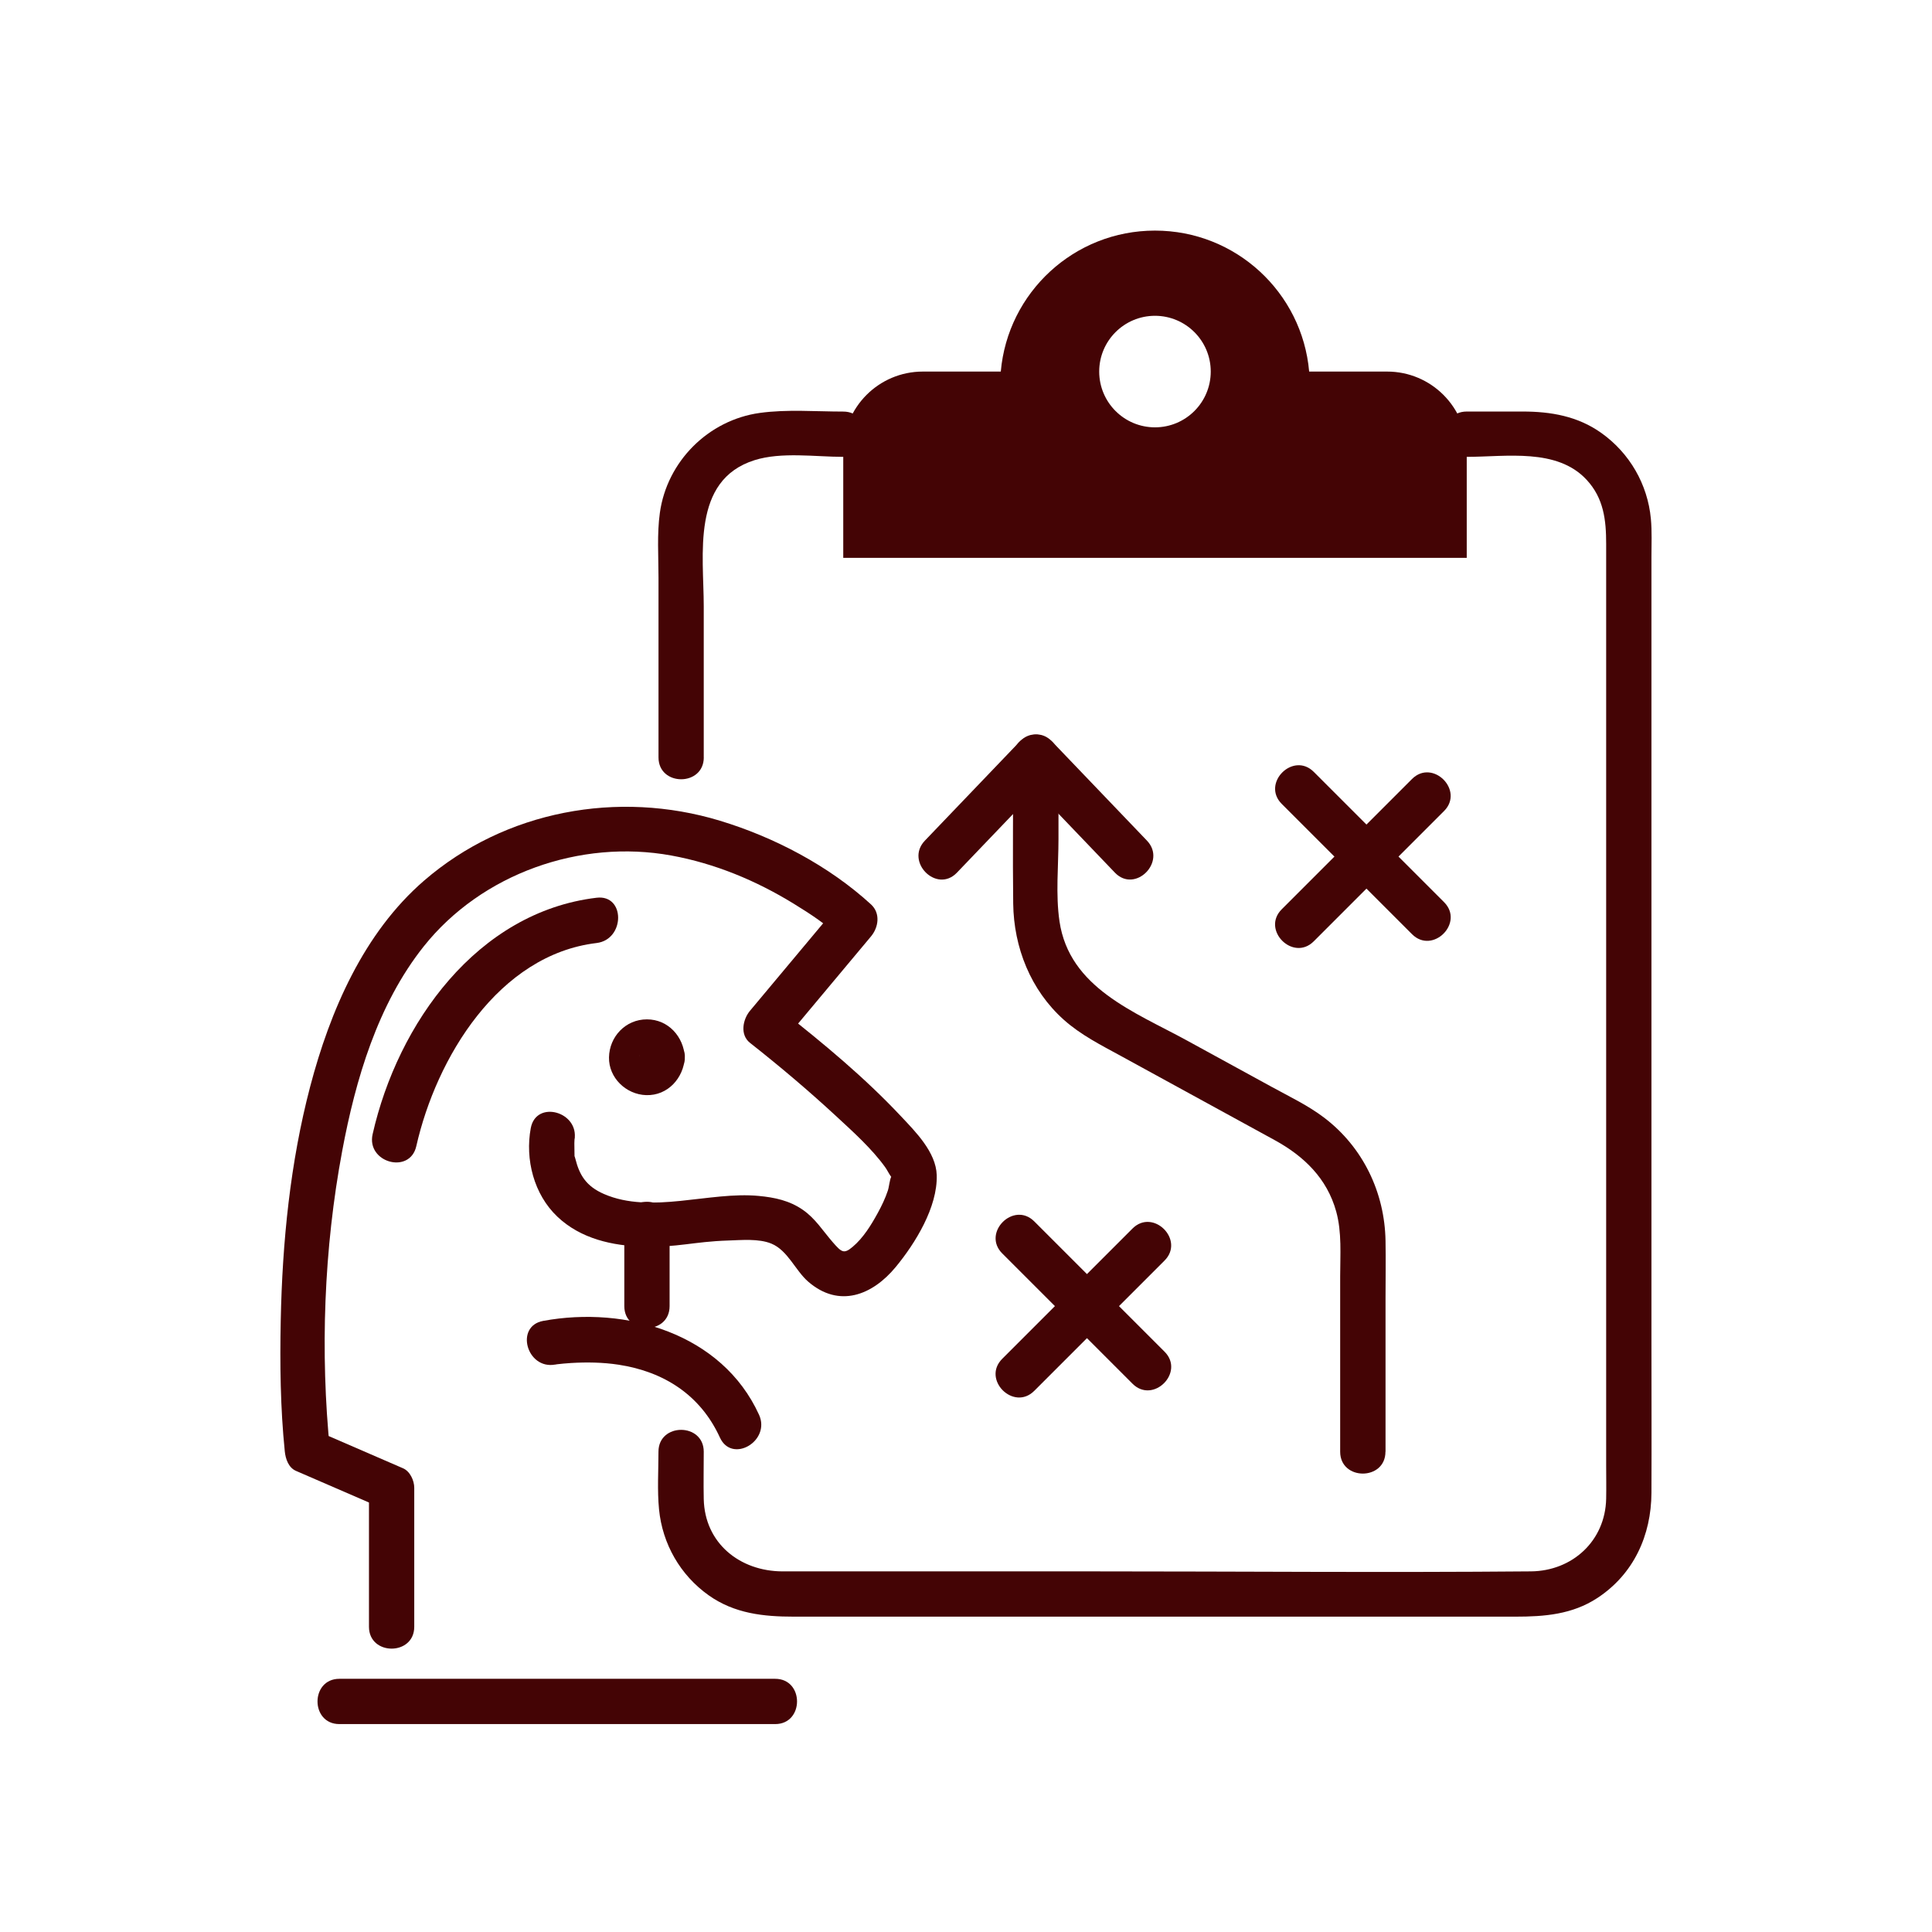 <?xml version="1.0" encoding="UTF-8"?>
<svg id="Ebene_1" data-name="Ebene 1" xmlns="http://www.w3.org/2000/svg" viewBox="0 0 512 512">
  <defs>
    <style>
      .cls-1 {
        fill: #440405;
      }
    </style>
  </defs>
  <g>
    <path class="cls-1" d="M186.5,200.72v-40.04c0-13.67-3.37-33.43,13.46-38.73,7.14-2.25,16.12-.88,23.51-.88s7.73-12,0-12c-7.29,0-14.88-.64-22.12.36-13.62,1.88-24.6,12.86-26.48,26.48-.78,5.62-.36,11.49-.36,17.15v47.66c0,7.72,12,7.73,12,0h0Z"/>
    <path class="cls-1" d="M388.71,121.07c10.43,0,23.91-2.4,31.77,6.09,4.55,4.91,5.17,10.72,5.17,16.96,0,14.68,0,29.36,0,44.04,0,49.44,0,98.88,0,148.31v51.73c0,2.99.06,5.99,0,8.97-.23,11.19-8.97,19.17-19.96,19.26-38.83.34-77.67,0-116.5,0h-65.96c-5.31,0-10.62.02-15.92,0-11.2-.05-20.56-7.42-20.81-19.18-.09-4.17,0-8.36,0-12.53,0-7.72-12-7.73-12,0,0,5.06-.34,10.24.15,15.28.9,9.17,5.63,17.42,13.14,22.76,6.84,4.86,14.56,5.67,22.58,5.67h191.24c7.63,0,15.04-.57,21.7-4.94,9.63-6.32,14.29-16.59,14.34-27.87.06-13.73,0-27.46,0-41.19,0-51.28,0-102.55,0-153.83,0-17.67,0-35.35,0-53.02,0-3.34.16-6.75-.15-10.08-.85-9.15-5.64-17.43-13.13-22.76-6.25-4.45-13.37-5.68-20.86-5.68h-14.8c-7.72,0-7.73,12,0,12h0Z"/>
    <path class="cls-1" d="M367.6,98.47h-20.66c-1.84-20.96-19.43-37.36-40.86-37.36s-39.02,16.4-40.86,37.36h-20.66c-11.65,0-21.09,9.44-21.09,21.09v28.28h165.23v-28.28c0-11.65-9.44-21.09-21.09-21.09ZM306.08,113.25c-8.16,0-14.78-6.62-14.78-14.78s6.62-14.78,14.78-14.78,14.78,6.62,14.78,14.78-6.62,14.78-14.78,14.78Z"/>
  </g>
  <g>
    <path class="cls-1" d="M140.66,298.95c-1.54,8.32.82,17.56,7.04,23.47s14.64,7.72,22.79,7.95c9.07.25,13.25-1.32,22.46-1.62,3.53-.11,8.12-.56,11.47.82,4.36,1.8,6.34,7.11,9.76,10.08,8.19,7.09,17.02,3.61,23.22-3.91,5.15-6.25,11.1-15.85,10.84-24.33-.18-6.08-5.67-11.55-9.54-15.66-9.56-10.18-20.49-19.25-31.46-27.88v8.49c7.86-9.4,15.72-18.8,23.58-28.2,2.01-2.4,2.56-6.14,0-8.49-11.17-10.23-25.66-17.82-40.06-22.18-26.96-8.17-56.88-2.7-78.38,15.89-16.01,13.85-24.92,34.54-30.19,54.61-5.28,20.12-7.37,41.12-7.79,61.87-.24,11.56-.1,23.24,1.07,34.76.2,1.96.96,4.31,2.97,5.18,7.44,3.22,14.88,6.45,22.31,9.67l-2.97-5.18v36.82c0,7.72,12,7.73,12,0v-36.82c0-1.92-1.1-4.37-2.97-5.18-7.44-3.22-14.88-6.45-22.31-9.67l2.97,5.18c-2.66-26.23-1.63-53.75,3.22-79.63,3.55-18.96,9.4-38.83,21.59-54.17,15.35-19.29,41.5-28.51,65.63-24.1,11.56,2.11,22.46,6.64,32.45,12.78,4.94,3.03,8.38,5.37,11.97,8.66v-8.49c-7.86,9.4-15.72,18.8-23.58,28.2-1.89,2.26-2.72,6.34,0,8.49,7.86,6.19,15.53,12.67,22.87,19.46,4.49,4.15,9.41,8.58,12.94,13.47.6.83,1.03,1.82,1.64,2.62.39.52.02-.14.03-.15-.5.93-.58,2.66-.94,3.75-.69,2.07-1.63,4.04-2.68,5.95-1.76,3.21-3.84,6.61-6.68,8.99-2.31,1.94-2.91,1.42-5.28-1.3-2.6-2.99-4.55-6.21-7.87-8.52-3.55-2.47-7.48-3.3-11.71-3.7-13.11-1.24-28.5,4.92-40.99-.5-4.76-2.06-6.53-5.07-7.59-9.3-.38-1.53-.18.22-.25-1.79-.03-.79-.02-1.58-.03-2.37-.01-1.49.31-2.4.02-.81,1.4-7.55-10.17-10.79-11.57-3.19h0Z"/>
    <path class="cls-1" d="M147.15,361.63c1.12-.21.7-.11.23-.06,1.31-.15,2.63-.28,3.95-.36,4.18-.25,8.45-.18,12.59.45,12.05,1.84,21.72,8.05,26.86,19.3,3.21,7.01,13.55.92,10.36-6.06-9.84-21.53-35.22-28.89-57.19-24.85-7.58,1.39-4.37,12.96,3.19,11.57h0Z"/>
    <path class="cls-1" d="M177.45,346.14v-21.86c0-7.72-12-7.73-12,0v21.86c0,7.72,12,7.73,12,0h0Z"/>
    <path class="cls-1" d="M110.32,303.76c5.32-23.49,21.82-50.75,47.78-53.85,7.57-.91,7.66-12.92,0-12-31.61,3.78-52.69,33.25-59.35,62.66-1.7,7.52,9.86,10.73,11.57,3.19h0Z"/>
    <path class="cls-1" d="M181.49,280.19c-.29-5.43-4.38-10.05-10.05-10.05s-9.94,4.6-10.05,10.05,4.54,9.86,9.83,10.03c5.76.19,9.97-4.55,10.27-10.03.17-3.14-2.88-6.14-6-6-3.4.15-5.82,2.64-6,6,.02-.39.26-1.05,0-.32.06-.37.22-.69.48-.94.28-.32.3-.36.08-.13-.37.37.61-.35.73-.43.47-.17.45-.17-.08-.02l.73-.12c.39,0,1.06.26.32,0,.28.1,1.43.92,1.07.56s.35.61.43.73c.14.41.17.45.07.13-.11-.44-.09-.27.06.52,0,.39-.26,1.06,0,.32-.17.49-.37.83-.71,1.22.64-.73-.36.13-.59.28-.41.14-.45.17-.13.07.33-.08.27-.08-.16,0-.35-.06-1.6-.26-.68.05-.49-.17-.83-.37-1.22-.71.7.62-.07-.33-.28-.59-.14-.41-.17-.45-.07-.13.11.44.09.27-.06-.52.17,3.13,2.64,6.15,6,6,3.11-.14,6.18-2.64,6-6Z"/>
    <path class="cls-1" d="M89.94,456.9h115.49c7.72,0,7.73-12,0-12h-115.49c-7.72,0-7.73,12,0,12h0Z"/>
  </g>
  <g>
    <path class="cls-1" d="M348.16,249.46c11.51-11.51,23.02-23.02,34.52-34.52,5.47-5.47-3.02-13.96-8.49-8.49l-34.52,34.52c-5.47,5.47,3.02,13.96,8.49,8.49h0Z"/>
    <path class="cls-1" d="M339.68,213.05c11.51,11.51,23.02,23.02,34.52,34.52,5.47,5.47,13.96-3.02,8.49-8.49-11.51-11.51-23.02-23.02-34.52-34.52-5.47-5.47-13.96,3.02-8.49,8.49h0Z"/>
  </g>
  <g>
    <path class="cls-1" d="M274.09,368.59c11.51-11.51,23.02-23.02,34.52-34.52,5.47-5.47-3.02-13.96-8.49-8.49l-34.52,34.52c-5.47,5.47,3.02,13.96,8.49,8.49h0Z"/>
    <path class="cls-1" d="M265.61,332.18c11.51,11.51,23.02,23.02,34.52,34.52,5.47,5.47,13.96-3.02,8.49-8.49-11.51-11.51-23.02-23.02-34.52-34.52-5.47-5.47-13.96,3.02-8.49,8.49h0Z"/>
  </g>
  <g>
    <path class="cls-1" d="M270.28,196.48c-8.39,8.77-16.79,17.53-25.18,26.3-5.34,5.58,3.13,14.08,8.49,8.49,8.39-8.77,16.79-17.53,25.18-26.3,5.34-5.58-3.13-14.08-8.49-8.49h0Z"/>
    <path class="cls-1" d="M270.28,204.96c8.39,8.77,16.79,17.53,25.18,26.3,5.35,5.59,13.83-2.9,8.49-8.49-8.39-8.77-16.79-17.53-25.18-26.3-5.35-5.59-13.83,2.9-8.49,8.49h0Z"/>
    <path class="cls-1" d="M367.18,384.72v-40.54c0-5.11.09-10.23,0-15.34-.22-12.85-5.99-24.84-16.27-32.65-4.26-3.24-9.22-5.59-13.9-8.16-7.53-4.12-15.06-8.24-22.59-12.36-13.72-7.5-31.03-13.86-33.64-31.49-1.05-7.07-.27-14.74-.27-21.84v-21.63c0-7.72-12-7.73-12,0,0,12.91-.16,25.84,0,38.75.15,11.63,4.63,22.94,13.4,30.78,4.52,4.04,9.83,6.7,15.1,9.58l40.77,22.31c7.77,4.25,13.9,10.14,16.33,18.94,1.53,5.52,1.05,11.52,1.05,17.21v46.44c0,7.72,12,7.73,12,0h0Z"/>
  </g>
</svg>
